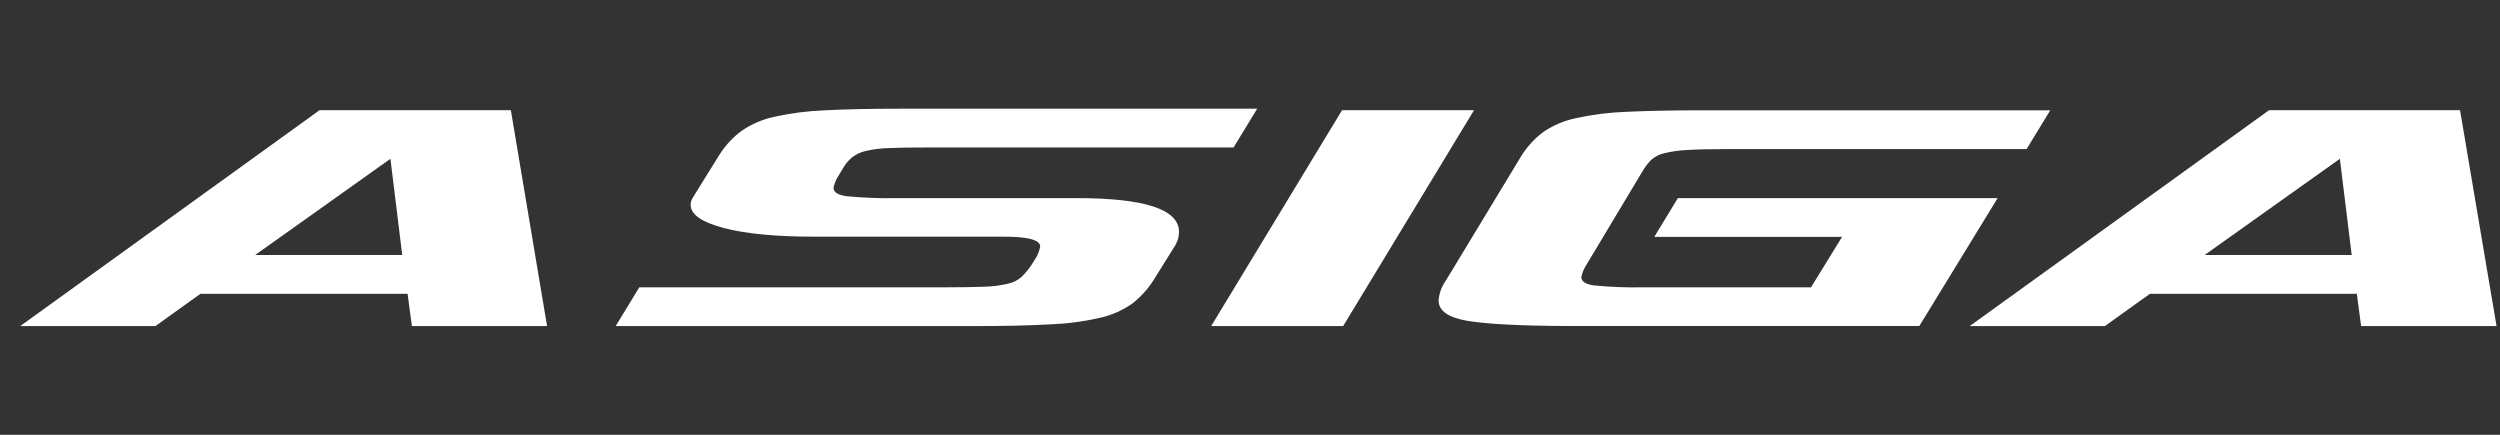 <svg width="230" height="40" viewBox="0 0 230 40" fill="none" xmlns="http://www.w3.org/2000/svg">
<rect x="0" y="0" width="230" height="40" fill="#333333" stroke="none"/>
<g clip-path="url(#clip0_1786_12057)">
<path d="M50.33 30L46.999 10.138H29.402L1.861 30H14.297L18.445 27.027H37.499L37.894 30H50.33ZM35.919 14.61L37.004 23.459H23.479L35.919 14.61ZM108.174 22.469C108.365 22.122 108.469 21.732 108.469 21.332C108.469 19.258 105.31 18.221 98.993 18.226H82.508C80.957 18.259 79.406 18.197 77.865 18.049C77.075 17.935 76.685 17.678 76.685 17.284C76.766 16.874 76.928 16.48 77.161 16.132L77.456 15.656C77.68 15.224 77.979 14.834 78.346 14.51C78.736 14.201 79.192 13.987 79.678 13.882C80.391 13.72 81.119 13.635 81.852 13.62C82.741 13.582 83.874 13.568 85.258 13.568H113.488L115.662 10H82.789C80.025 10 77.708 10.052 75.829 10.152C74.269 10.214 72.718 10.414 71.191 10.756C70.13 10.985 69.126 11.422 68.231 12.036C67.427 12.631 66.742 13.368 66.205 14.21L63.736 18.183C63.674 18.287 63.626 18.397 63.588 18.511C63.555 18.616 63.541 18.73 63.541 18.839C63.541 19.734 64.559 20.447 66.6 20.98C68.641 21.513 71.438 21.779 74.992 21.774H92.366C94.587 21.774 95.696 22.074 95.696 22.678C95.62 23.102 95.458 23.506 95.22 23.863L94.92 24.339C94.644 24.757 94.326 25.143 93.969 25.49C93.603 25.804 93.16 26.018 92.684 26.113C91.971 26.275 91.243 26.365 90.515 26.38C89.625 26.413 88.488 26.432 87.109 26.432H58.817L56.642 30H89.516C92.347 30 94.697 29.948 96.576 29.843C98.136 29.786 99.692 29.586 101.214 29.234C102.266 29.001 103.26 28.563 104.145 27.945C104.92 27.345 105.591 26.613 106.119 25.785L108.193 22.455L108.174 22.469ZM135.61 10.138H123.469L111.428 30H123.569L135.61 10.138ZM183.783 18.226H154.364L152.194 21.794H169.468L166.614 26.432H151.205C149.673 26.465 148.141 26.408 146.619 26.256C145.862 26.142 145.482 25.89 145.482 25.495C145.567 25.086 145.729 24.7 145.957 24.353L151.091 15.79C151.309 15.409 151.576 15.052 151.88 14.734C152.218 14.429 152.622 14.215 153.065 14.11C153.76 13.934 154.473 13.834 155.187 13.801C156.076 13.744 157.313 13.716 158.888 13.716H186.447L188.622 10.148H156.638C153.874 10.148 151.557 10.195 149.678 10.285C148.098 10.338 146.528 10.533 144.987 10.871C143.907 11.094 142.884 11.527 141.975 12.15C141.172 12.755 140.486 13.501 139.954 14.358L133.041 25.776C132.642 26.323 132.404 26.965 132.351 27.64C132.351 28.592 133.241 29.22 135.02 29.52C136.799 29.819 139.958 29.981 144.497 29.995H176.576L183.783 18.226ZM229.682 30L226.324 10.138H208.755L181.214 30H193.65L197.799 27.027H216.828L217.223 30H229.682ZM215.268 14.61L216.357 23.459H202.832L215.268 14.61Z" fill="white"/>
</g>
<defs>
<clipPath id="clip0_1786_12057">
<rect width="229" height="40" fill="white" transform="translate(0.95)"/>
</clipPath>
</defs>
</svg>
